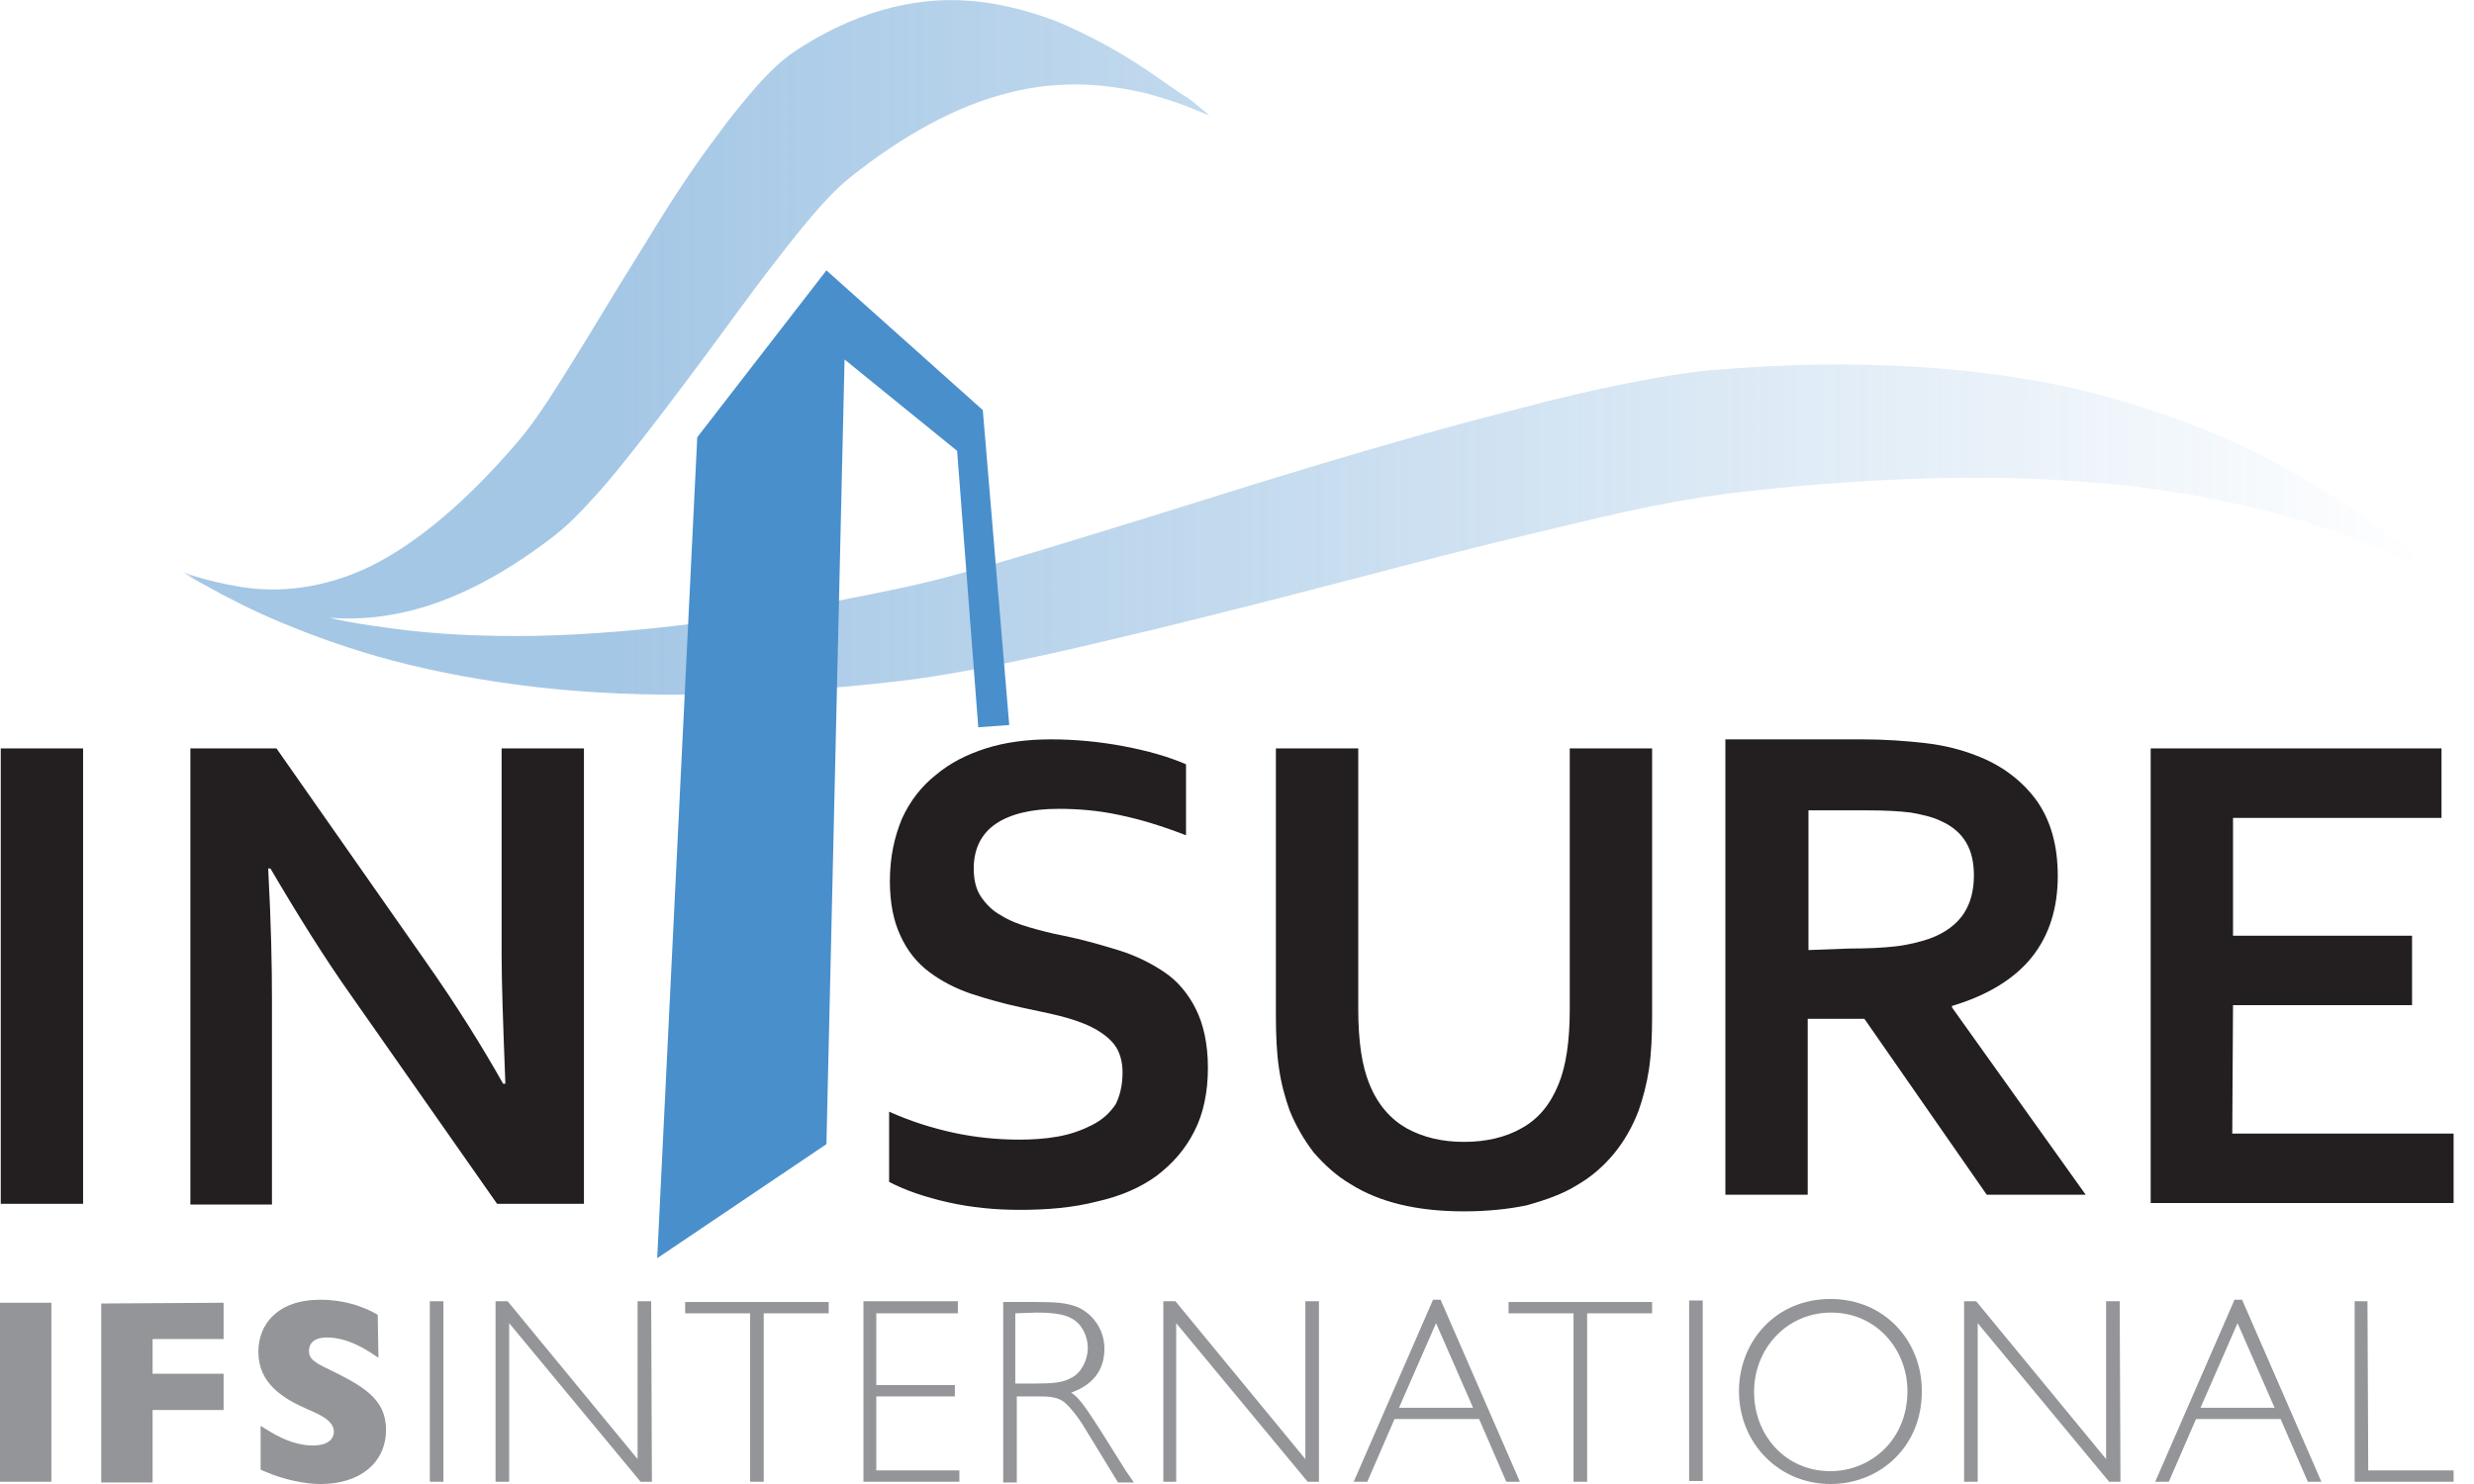 <?xml version="1.0" encoding="utf-8"?>
<!-- Generator: Adobe Illustrator 25.4.1, SVG Export Plug-In . SVG Version: 6.00 Build 0)  -->
<svg version="1.1" id="Layer_1" xmlns="http://www.w3.org/2000/svg" xmlns:xlink="http://www.w3.org/1999/xlink" x="0px" y="0px"
	 viewBox="0 0 327.5 196.5" style="enable-background:new 0 0 327.5 196.5;" xml:space="preserve">
<style type="text/css">
	.st0{fill:#231F20;}
	.st1{fill:#939598;}
	.st2{opacity:0.5;fill:url(#SVGID_1_);enable-background:new    ;}
	.st3{fill:#498FCC;}
</style>
<path class="st0" d="M295.5,150.1h29.3v9.2h-40.1V99.1h38.5v9.2h-27.6v15.6h23.7v9.2h-23.7L295.5,150.1L295.5,150.1z"/>
<g>
	<rect x="0.1" y="99.1" class="st0" width="10.9" height="60.3"/>
	<path class="st0" d="M56.2,127.1c4.3,6.1,7.7,11.6,10.4,16.4h0.3c-0.3-7.8-0.5-13.5-0.5-17.1V99.1h10.9v60.3H65.8l-19.4-27.7
		c-3.4-4.8-6.9-10.4-10.6-16.7h-0.3c0.4,7.4,0.5,13.1,0.5,17.2v27.3H25.2V99.1h11.4L56.2,127.1L56.2,127.1z"/>
	<path class="st0" d="M148.6,142c0-1.5-0.4-2.8-1.1-3.7s-1.8-1.7-3-2.3s-2.7-1.1-4.3-1.5c-1.6-0.4-3.2-0.7-5-1.1
		c-2.3-0.5-4.5-1.1-6.6-1.8c-2.1-0.7-4-1.7-5.6-2.9s-2.9-2.8-3.8-4.8c-0.9-1.9-1.4-4.3-1.4-7.2c0-3.2,0.6-5.9,1.6-8.3
		c1.1-2.4,2.6-4.3,4.5-5.8c1.9-1.6,4.1-2.7,6.6-3.5c2.5-0.8,5.4-1.2,8.6-1.2s6.4,0.3,9.6,0.9c3.2,0.6,6,1.4,8.3,2.4v9.4
		c-3.1-1.2-6-2.1-8.9-2.7c-2.8-0.6-5.5-0.8-8-0.8c-3.6,0-6.4,0.7-8.3,2c-1.9,1.3-2.9,3.3-2.9,5.9c0,1.5,0.3,2.8,1,3.8
		s1.5,1.8,2.6,2.4c1.1,0.7,2.4,1.2,3.8,1.6c1.4,0.4,2.9,0.8,4.5,1.1c2.5,0.5,4.9,1.2,7.2,1.9c2.3,0.7,4.3,1.7,6.1,2.9
		s3.2,2.9,4.2,4.9c1,2,1.6,4.6,1.6,7.8s-0.6,6.1-1.8,8.4c-1.2,2.4-2.9,4.3-5,5.9c-2.2,1.6-4.8,2.7-7.9,3.4
		c-3.1,0.8-6.5,1.1-10.2,1.1c-3.2,0-6.4-0.3-9.5-1s-5.7-1.6-7.8-2.7v-9.3c2.9,1.3,5.8,2.2,8.6,2.8s5.7,0.9,8.6,0.9
		c1.7,0,3.4-0.1,5.1-0.4c1.7-0.3,3.1-0.8,4.5-1.5s2.4-1.6,3.2-2.8C148.2,145.2,148.6,143.8,148.6,142L148.6,142z"/>
	<path class="st0" d="M193.8,160.4c-3.1,0-5.9-0.3-8.4-0.9c-2.5-0.6-4.7-1.5-6.6-2.7c-1.9-1.1-3.5-2.6-4.9-4.2
		c-1.3-1.7-2.4-3.6-3.2-5.6c-0.6-1.7-1.1-3.5-1.4-5.6c-0.3-2-0.4-4.3-0.4-6.9V99.1h10.9v34.5c0,4.3,0.5,7.6,1.5,10
		c1.1,2.7,2.8,4.6,4.9,5.8c2.2,1.2,4.7,1.8,7.6,1.8s5.5-0.6,7.6-1.8c2.2-1.2,3.8-3.1,4.9-5.8c1-2.4,1.5-5.7,1.5-10V99.1h10.9v35.5
		c0,2.5-0.1,4.8-0.4,6.9c-0.3,2-0.8,3.9-1.4,5.6c-0.8,2.1-1.9,4-3.2,5.6c-1.4,1.7-3,3.1-4.9,4.2c-1.9,1.2-4.2,2-6.7,2.7
		C199.7,160.1,196.9,160.4,193.8,160.4L193.8,160.4z"/>
	<path class="st0" d="M272.4,116c0,4.2-1.1,7.8-3.4,10.7c-2.3,2.9-5.9,5.1-10.6,6.5v0.2l17.7,24.8h-13.1l-16.2-23.3h-7.5v23.3h-10.9
		V97.9h18.1c3,0,5.8,0.2,8.4,0.5c2.6,0.3,4.8,0.9,6.6,1.6c3.5,1.3,6.2,3.4,8.1,6C271.5,108.7,272.4,112,272.4,116L272.4,116z
		 M244.7,125.6c2.5,0,4.6-0.1,6.3-0.3c1.7-0.2,3.2-0.6,4.4-1c2.2-0.8,3.7-2,4.6-3.4c0.9-1.4,1.3-3.1,1.3-5c0-1.6-0.3-3.1-1-4.3
		c-0.7-1.2-1.8-2.2-3.4-2.9c-1-0.5-2.3-0.8-3.9-1.1c-1.6-0.2-3.5-0.3-5.8-0.3h-7.8v18.5L244.7,125.6L244.7,125.6z"/>
	<g>
		<path class="st1" d="M6.8,172.5v23.7H0v-23.7H6.8z"/>
		<path class="st1" d="M29.6,172.5v4.8h-9.4v4.6h9.4v4.8h-9.4v9.6h-6.8v-23.7L29.6,172.5L29.6,172.5z"/>
		<path class="st1" d="M50.1,179.8c-1.3-0.9-3.9-2.7-6.8-2.7c-1.9,0-2.4,0.9-2.4,1.8c0,1,0.7,1.5,2.6,2.4c4.5,2.2,7.6,3.9,7.6,8
			c0,4.5-3.6,7.2-8.6,7.2c-0.6,0-3.8,0-8-1.9v-5.8c1.3,0.8,3.9,2.6,6.9,2.6c2.7,0,2.8-1.5,2.8-1.8c0-1.4-1.6-2.2-3.5-3
			c-3.2-1.4-6.5-3.4-6.5-7.6c0-3.7,2.6-6.9,8.2-6.9c4.3,0,7.1,1.7,7.6,2L50.1,179.8L50.1,179.8z"/>
		<path class="st1" d="M58.7,196.2h-1.8v-23.9h1.8V196.2z"/>
		<path class="st1" d="M225.4,196.1h-1.8v-23.9h1.8V196.1z"/>
		<path class="st1" d="M86.3,196.2h-1.5l-17.4-21v21h-1.8v-23.9h1.6l17.2,20.9v-20.9h1.8L86.3,196.2L86.3,196.2z"/>
		<path class="st1" d="M109.7,173.9h-8.6v22.3h-1.8v-22.3h-8.6v-1.5h19V173.9z"/>
		<path class="st1" d="M126.7,173.9H116v9.5h10.4v1.5H116v9.8h11v1.5h-12.7v-23.9h12.5V173.9L126.7,173.9z"/>
		<path class="st1" d="M137.2,172.4c2.6,0,4,0.1,5.5,0.7c1.8,0.8,3.5,2.8,3.5,5.5c0,2.9-1.6,4.8-4.4,5.8c1.3,0.9,1.9,1.8,7.2,10.3
			l1.1,1.6h-2.1l-4.4-7.2c-0.7-1.2-1.9-2.8-2.8-3.5c-1-0.7-2.1-0.7-3.8-0.7h-2.4v11.4h-1.8v-23.9L137.2,172.4L137.2,172.4z
			 M134.4,173.9v9.3h2.4c2.6,0,3.9-0.1,5.1-0.8c1.2-0.6,2.1-2.3,2.1-3.9s-0.8-3.2-2.1-3.9c-0.7-0.4-1.8-0.8-4.7-0.8L134.4,173.9
			L134.4,173.9z"/>
		<path class="st1" d="M174.6,196.2h-1.5l-17.4-21v21H154v-23.9h1.6l17.2,20.9v-20.9h1.8L174.6,196.2L174.6,196.2z"/>
		<path class="st1" d="M201.2,196.2h-1.8l-3.6-8.3h-11.2l-3.6,8.3h-1.8l10.5-24.1h1L201.2,196.2L201.2,196.2z M190.1,175.2
			l-4.9,11.2h9.8L190.1,175.2z"/>
		<path class="st1" d="M218.7,173.9h-8.6v22.3h-1.8v-22.3h-8.6v-1.5h19V173.9z"/>
		<path class="st1" d="M242.3,196.5c-6.8,0-12.1-5.4-12.1-12.3c0-6.5,4.8-12.2,12.1-12.2c7.3,0,12.1,5.7,12.1,12.1
			C254.5,191.4,249,196.5,242.3,196.5z M242.4,173.8c-5.8,0-10.2,4.7-10.2,10.5s4.2,10.5,10.1,10.5c5.3,0,10.2-4.1,10.2-10.6
			C252.5,178.7,248.4,173.8,242.4,173.8L242.4,173.8z"/>
		<path class="st1" d="M280.7,196.2h-1.5l-17.4-21v21h-1.8v-23.9h1.6l17.2,20.9v-20.9h1.8L280.7,196.2L280.7,196.2z"/>
		<path class="st1" d="M307.3,196.2h-1.8l-3.6-8.3h-11.2l-3.6,8.3h-1.8l10.5-24.1h1L307.3,196.2L307.3,196.2z M296.2,175.2
			l-4.9,11.2h9.8L296.2,175.2L296.2,175.2z"/>
		<path class="st1" d="M313.5,194.7h11.3v1.5h-13.1v-23.9h1.7L313.5,194.7L313.5,194.7z"/>
	</g>
	
		<linearGradient id="SVGID_1_" gradientUnits="userSpaceOnUse" x1="23.85" y1="152.036" x2="322.24" y2="152.036" gradientTransform="matrix(1 0 0 -1 0 198)">
		<stop  offset="0.19" style="stop-color:#498FCC"/>
		<stop  offset="1" style="stop-color:#498FCC;stop-opacity:0"/>
	</linearGradient>
	<path class="st2" d="M318.9,73c-2.1-1.8-5.4-4.3-9.5-6.9c-4.1-2.6-9-5.5-14.7-8c-5.7-2.5-12.1-4.7-19-6.4
		c-14-3.3-30.3-4.2-47.7-2.8c-4.4,0.3-8.8,1.1-13.3,2c-4.5,0.9-9.1,2-13.6,3.2c-9.1,2.3-18.5,5-27.8,7.8c-9.3,2.8-18.6,5.8-27.8,8.6
		c-4.6,1.4-9.1,2.8-13.6,4.1c-4.5,1.3-8.9,2.5-13.3,3.4c-17.4,3.7-33.8,5.9-47.7,6.2c-7,0.1-13.4-0.2-19.1-1c-3-0.4-5.7-0.8-8.2-1.4
		c2.6,0.2,5.4,0.1,8.2-0.4c7.1-1.2,14.4-4.9,21.5-10.4c1.8-1.4,3.5-3.1,5.1-4.9c1.7-1.8,3.3-3.8,4.9-5.8c3.2-4,6.5-8.4,9.7-12.7
		c3.2-4.3,6.4-8.8,9.6-12.9c1.6-2.1,3.2-4.1,4.8-6c1.6-1.9,3.3-3.7,5-5.1c7-5.6,14.2-9.6,21.1-11.3c3.4-0.9,6.8-1.2,9.9-1.1
		c3.1,0.1,6,0.6,8.5,1.2c2.5,0.7,4.6,1.4,6,2c1.4,0.6,2.2,0.9,2.2,0.9s-1-0.9-2.8-2.3C155.6,12,153,10,150,8.1
		c-3-1.9-6.6-3.8-10.2-5.3c-3.7-1.4-7.6-2.4-11.5-2.7c-7.8-0.6-15.7,1.8-23.1,6.7c-1.8,1.2-3.5,2.9-5.2,4.8c-1.6,1.9-3.3,3.9-4.8,6
		c-3.2,4.2-6.3,8.9-9.2,13.7c-3,4.8-6,9.7-8.9,14.5c-1.5,2.4-2.9,4.7-4.4,7s-3,4.4-4.6,6.2c-6.3,7.3-12.8,12.9-19.1,16
		c-3.1,1.5-6.2,2.4-9.2,2.8c-2.9,0.4-5.6,0.3-8-0.1c-2.4-0.4-4.4-0.9-5.7-1.3c-1.4-0.4-2.1-0.8-2.1-0.8s0.7,0.4,1.9,1
		c-0.9-0.4-1.4-0.6-1.4-0.6s1.2,0.7,3.4,1.9c2.2,1.2,5.4,2.9,9.5,4.6c4.1,1.7,9,3.5,14.7,5c5.7,1.5,12.1,2.7,19.1,3.5
		c14,1.6,30.3,1.2,47.7-0.8c4.3-0.5,8.8-1.3,13.3-2.2c4.5-0.9,9-1.9,13.6-3c9.1-2.1,18.5-4.5,27.8-6.9c9.3-2.4,18.6-4.9,27.8-7.1
		c4.6-1.1,9.1-2.2,13.6-3.2s8.9-1.8,13.3-2.4c17.4-2.1,33.8-2.7,47.7-1.6c7,0.5,13.4,1.5,19,2.7c5.7,1.2,10.6,2.6,14.7,4.1
		c4.1,1.5,7.3,2.8,9.5,3.8c2.1,1,3.3,1.6,3.3,1.6S321.1,74.8,318.9,73L318.9,73z"/>
	<path class="st3" d="M87,166.6l5.3-108.7l17.1-22.1l20.7,18.5l3.5,41.7l-4.1,0.3l-2.8-36.6l-14.9-12.1l-2.4,103.9L87,166.6
		L87,166.6z"/>
</g>
</svg>
